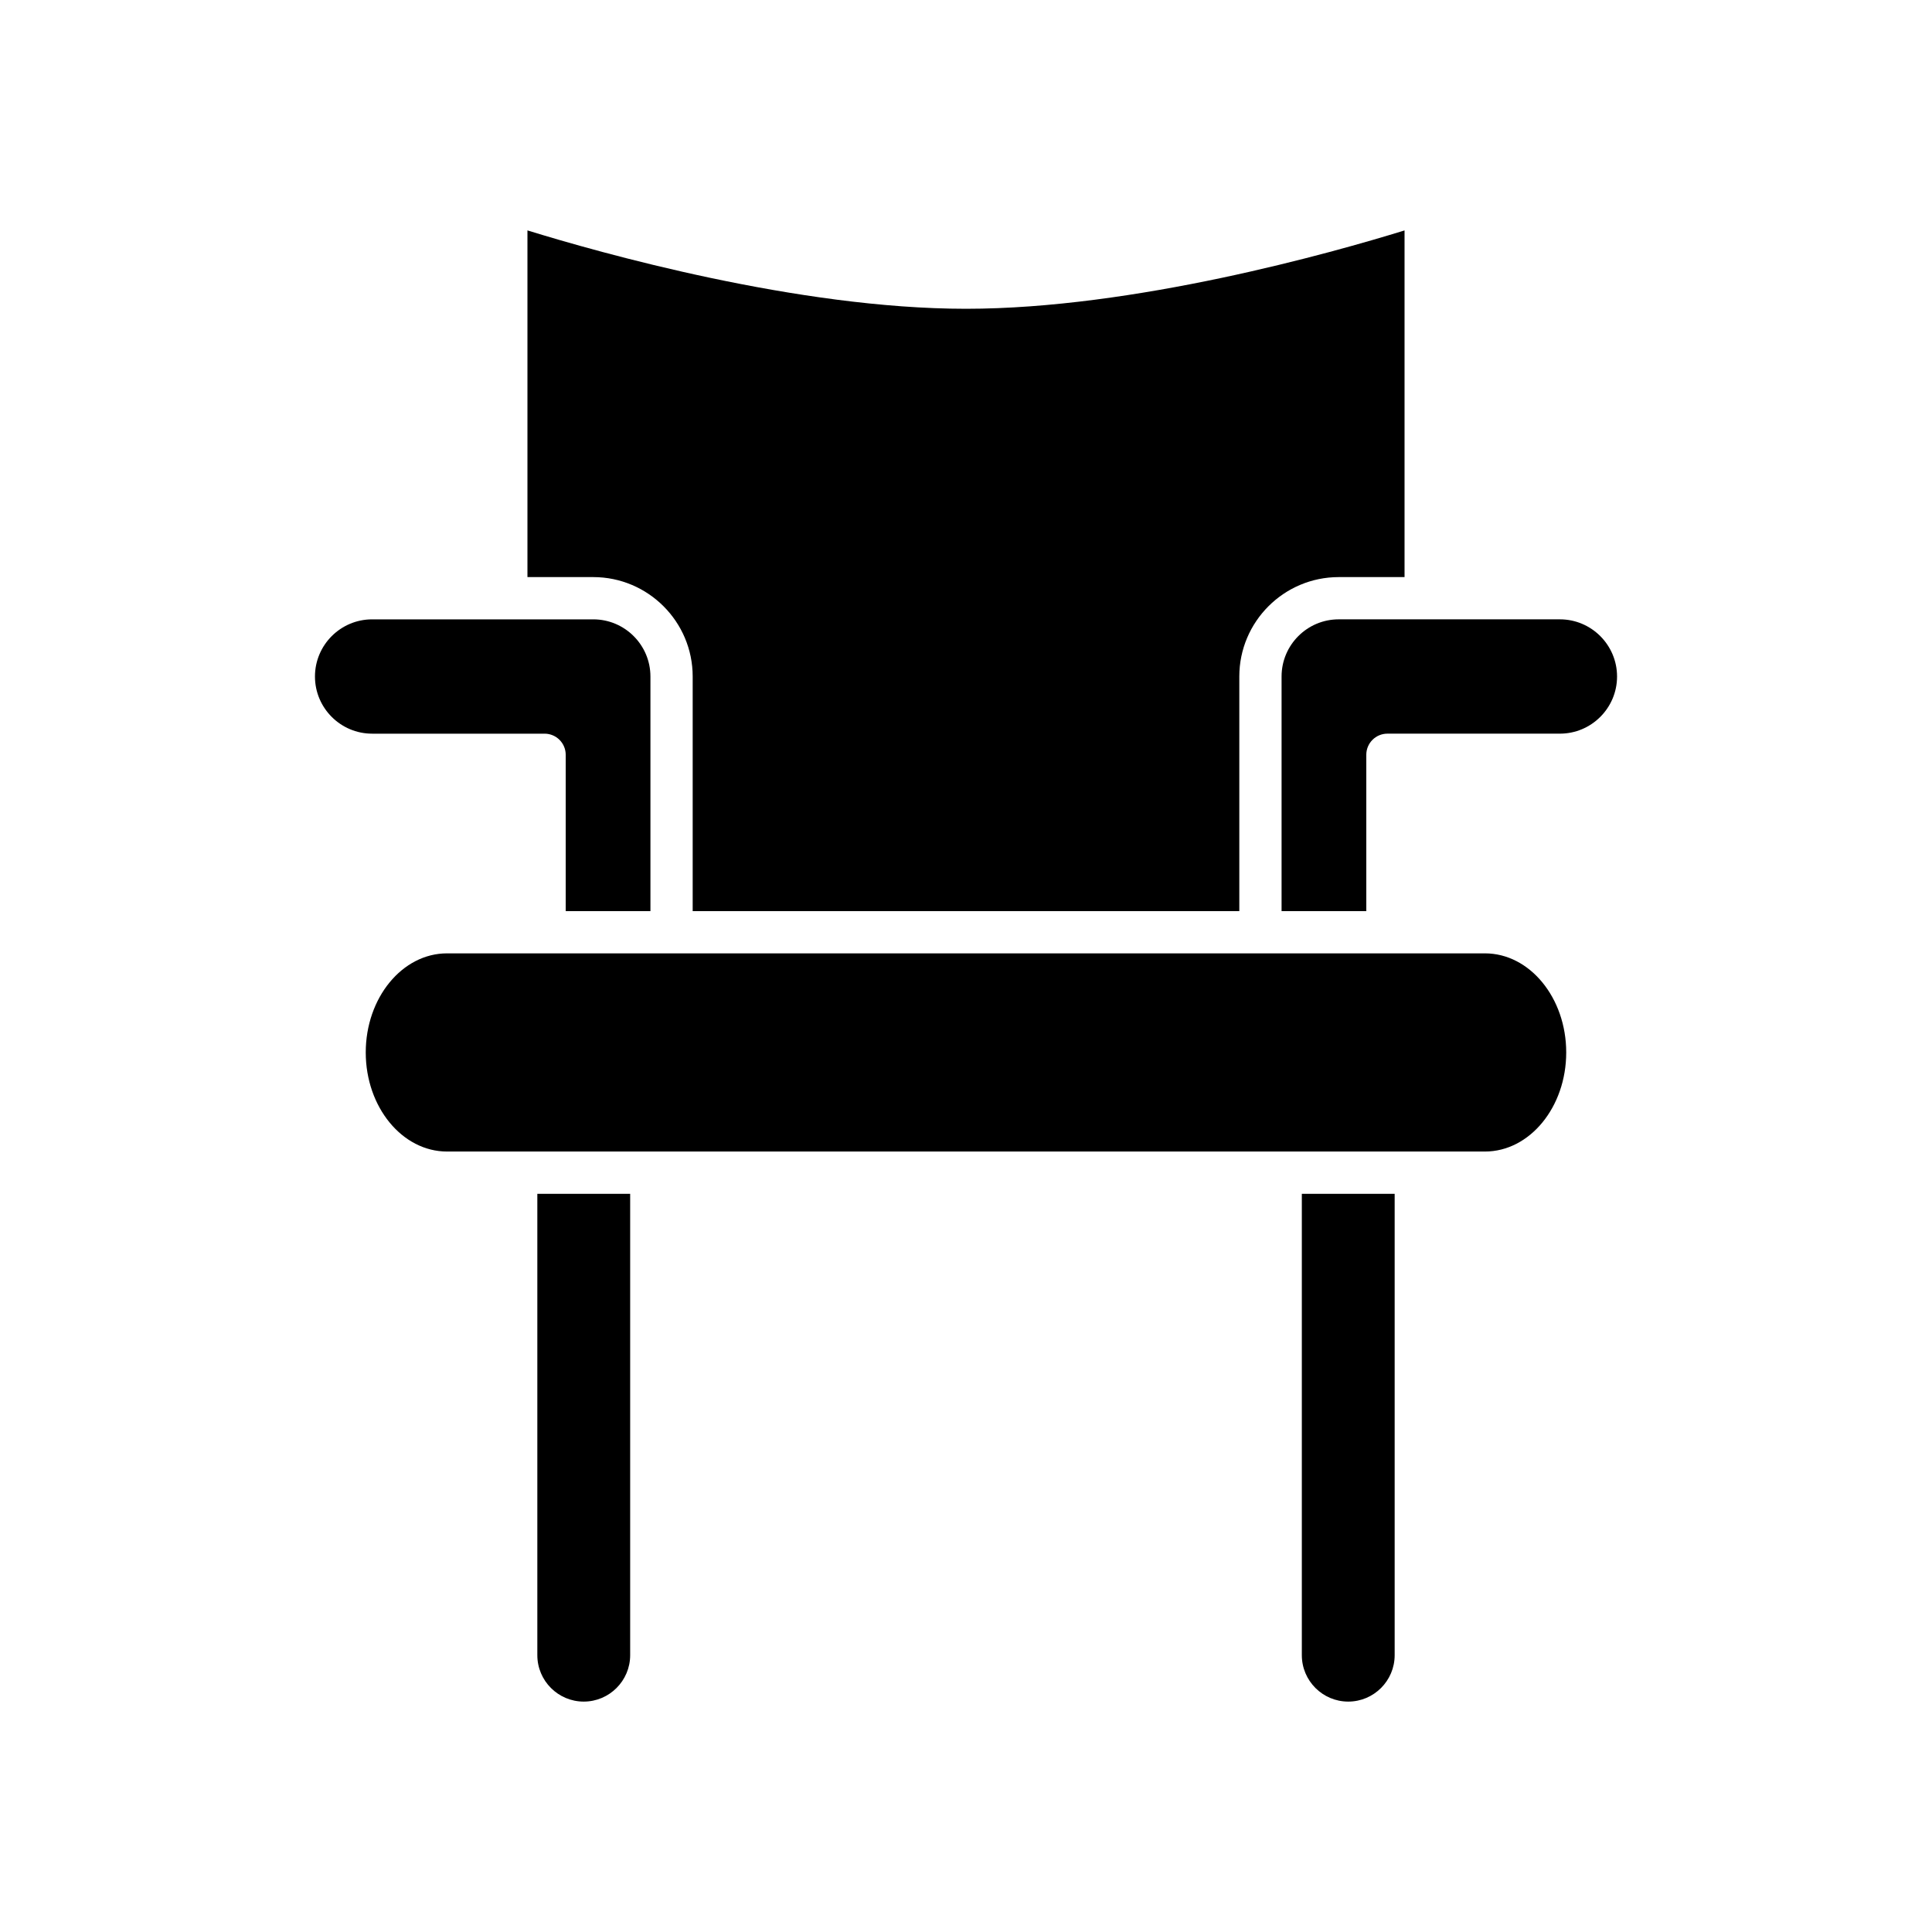 <?xml version="1.0" encoding="UTF-8"?>
<!-- Uploaded to: SVG Repo, www.svgrepo.com, Generator: SVG Repo Mixer Tools -->
<svg fill="#000000" width="800px" height="800px" version="1.1" viewBox="144 144 512 512" xmlns="http://www.w3.org/2000/svg">
 <g>
  <path d="m472.43 385.46v-62.18c0-14.523 11.82-26.344 26.344-26.344h17.445v-91.871c-19.172 5.922-71.707 20.766-116.22 20.766s-97.051-14.848-116.22-20.77v91.875h17.445c14.523 0 26.344 11.82 26.344 26.344v62.18z"/>
  <path d="m288.32 338.43c3.09 0 5.598 2.504 5.598 5.598v41.434h22.453v-62.18c0-8.352-6.797-15.148-15.148-15.148h-58.602c-8.352 0-15.152 6.793-15.152 15.148 0 8.352 6.797 15.148 15.152 15.148z"/>
  <path d="m311 582.64v-122.27h-24.602v122.27c0 6.785 5.519 12.301 12.301 12.301 6.781-0.004 12.301-5.519 12.301-12.301z"/>
  <path d="m513.6 582.64v-122.27h-24.602v122.27c0 6.785 5.519 12.301 12.301 12.301 6.781-0.004 12.301-5.519 12.301-12.301z"/>
  <path d="m537.52 396.65h-275.05c-11.879 0-21.543 11.781-21.543 26.262 0 14.477 9.664 26.258 21.543 26.258h275.05c11.879 0 21.543-11.781 21.543-26.258 0-14.48-9.664-26.262-21.543-26.262z"/>
  <path d="m557.38 308.13h-58.602c-8.352 0-15.148 6.793-15.148 15.148v62.18h22.453v-41.434c0-3.094 2.508-5.598 5.598-5.598h45.703c8.352 0 15.152-6.797 15.152-15.148-0.004-8.355-6.805-15.148-15.156-15.148z"/>
 </g>
</svg>
